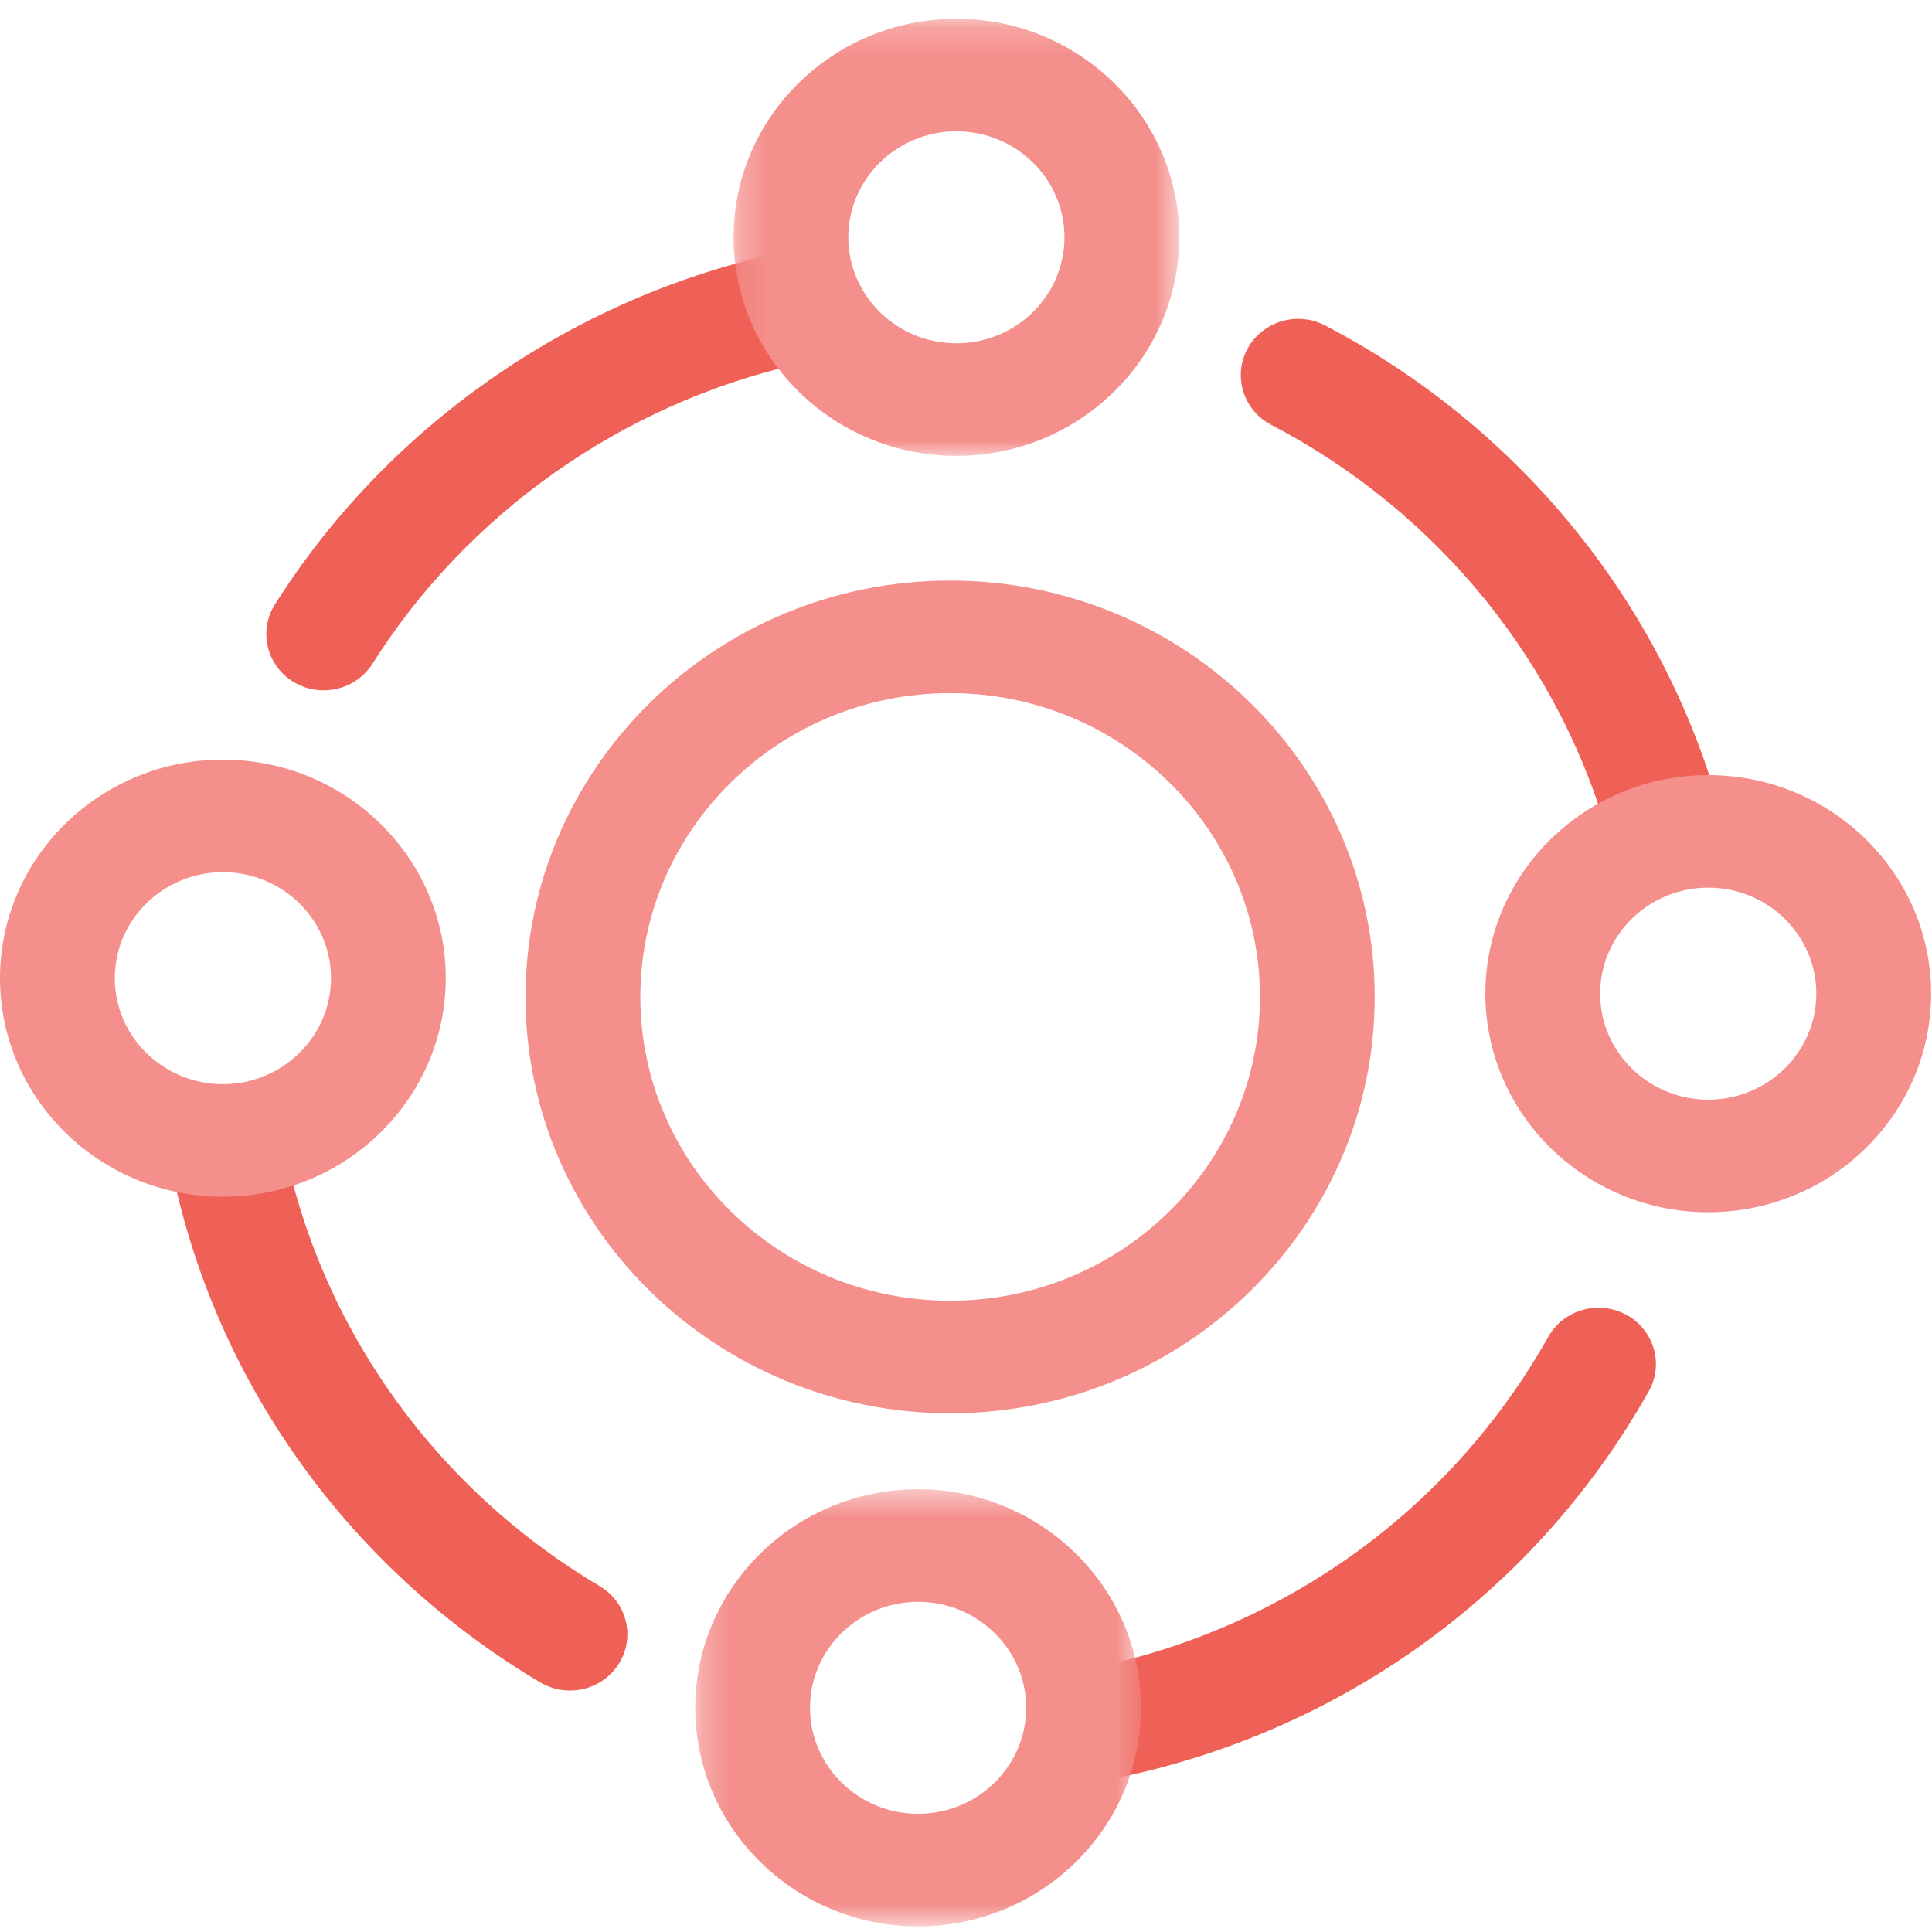 <?xml version="1.0" encoding="UTF-8"?>
<svg width="70px" height="70px" viewBox="0 0 70 70" version="1.1" xmlns="http://www.w3.org/2000/svg" xmlns:xlink="http://www.w3.org/1999/xlink">
    <!-- Generator: Sketch 54.1 (76490) - https://sketchapp.com -->
    <title>Group 21</title>
    <desc>Created with Sketch.</desc>
    <defs>
        <polygon id="path-1" points="0.24 0.204 16.389 0.204 16.389 16.041 0.24 16.041"></polygon>
        <polygon id="path-3" points="0.24 0.474 16.389 0.474 16.389 16.311 0.24 16.311"></polygon>
    </defs>
    <g id="Page-1" stroke="none" stroke-width="1" fill="none" fill-rule="evenodd">
        <g id="04.0.Home" transform="translate(-1022, -767)">
            <g id="Group-26" transform="translate(133, 693)">
                <g id="Group-25" transform="translate(50, 72)">
                    <g id="Group-23" transform="translate(838, 2)">
                        <g id="Group-21" transform="translate(1, 0)">
                            <path d="M11.727,25.012 C11.353,25.012 10.975,24.914 10.634,24.707 C9.658,24.114 9.356,22.857 9.961,21.9 C13.991,15.518 20.561,10.895 27.985,9.217 C29.105,8.962 30.221,9.648 30.478,10.745 C30.736,11.842 30.038,12.936 28.92,13.19 C22.568,14.626 16.946,18.583 13.497,24.046 C13.103,24.67 12.423,25.012 11.727,25.012" id="Fill-1" fill="#EF6157"></path>
                            <path d="M20.65,61.252 C20.283,61.252 19.911,61.157 19.575,60.957 C12.441,56.721 7.527,49.692 6.094,41.672 C5.895,40.563 6.652,39.506 7.783,39.312 C8.915,39.122 9.992,39.859 10.19,40.968 C11.416,47.828 15.622,53.843 21.729,57.469 C22.711,58.052 23.025,59.306 22.43,60.269 C22.039,60.902 21.353,61.252 20.65,61.252" id="Fill-3" fill="#EF6157"></path>
                            <path d="M39.24,64.615 C38.252,64.615 37.376,63.922 37.196,62.936 C36.993,61.828 37.745,60.768 38.875,60.569 C46.204,59.279 52.481,54.857 56.098,48.435 C56.653,47.449 57.916,47.092 58.923,47.636 C59.928,48.18 60.293,49.421 59.739,50.406 C55.514,57.908 48.177,63.075 39.609,64.583 C39.485,64.605 39.362,64.615 39.24,64.615" id="Fill-5" fill="#EF6157"></path>
                            <path d="M60.369,32.162 C59.445,32.162 58.602,31.554 58.358,30.637 C56.626,24.124 52.143,18.568 46.059,15.393 C45.046,14.864 44.661,13.628 45.2,12.635 C45.74,11.641 46.999,11.263 48.013,11.793 C55.12,15.502 60.357,21.996 62.382,29.608 C62.672,30.697 62.006,31.811 60.895,32.095 C60.719,32.14 60.542,32.162 60.369,32.162" id="Fill-7" fill="#EF6157"></path>
                            <g id="Group-11" transform="translate(26.337, 0.476)">
                                <mask id="mask-2" fill="white">
                                    <use xlink:href="#path-1"></use>
                                </mask>
                                <g id="Clip-10"></g>
                                <path d="M8.314,4.281 C6.155,4.281 4.398,6.004 4.398,8.122 C4.398,10.24 6.155,11.963 8.314,11.963 C10.474,11.963 12.231,10.24 12.231,8.122 C12.231,6.004 10.474,4.281 8.314,4.281 M8.314,16.041 C3.862,16.041 0.24,12.488 0.24,8.122 C0.24,3.756 3.862,0.204 8.314,0.204 C12.767,0.204 16.389,3.756 16.389,8.122 C16.389,12.488 12.767,16.041 8.314,16.041" id="Fill-9" fill="#F48F8C" mask="url(#mask-2)"></path>
                            </g>
                            <path d="M34.425,25.113 C28.235,25.113 23.2,30.051 23.2,36.121 C23.2,42.19 28.235,47.128 34.425,47.128 C40.614,47.128 45.65,42.19 45.65,36.121 C45.65,30.051 40.614,25.113 34.425,25.113 M34.425,51.206 C25.942,51.206 19.041,44.439 19.041,36.121 C19.041,27.803 25.942,21.035 34.425,21.035 C42.907,21.035 49.808,27.803 49.808,36.121 C49.808,44.439 42.907,51.206 34.425,51.206" id="Fill-12" fill="#F48F8C"></path>
                            <g id="Group-16" transform="translate(24.95, 53.485)">
                                <mask id="mask-4" fill="white">
                                    <use xlink:href="#path-3"></use>
                                </mask>
                                <g id="Clip-15"></g>
                                <path d="M8.314,4.552 C6.155,4.552 4.398,6.274 4.398,8.392 C4.398,10.51 6.155,12.233 8.314,12.233 C10.474,12.233 12.231,10.51 12.231,8.392 C12.231,6.274 10.474,4.552 8.314,4.552 M8.314,16.311 C3.862,16.311 0.24,12.759 0.24,8.392 C0.24,4.026 3.862,0.474 8.314,0.474 C12.767,0.474 16.389,4.026 16.389,8.392 C16.389,12.759 12.767,16.311 8.314,16.311" id="Fill-14" fill="#F48F8C" mask="url(#mask-4)"></path>
                            </g>
                            <path d="M8.075,31.601 C5.916,31.601 4.159,33.323 4.159,35.441 C4.159,37.559 5.916,39.281 8.075,39.281 C10.235,39.281 11.992,37.559 11.992,35.441 C11.992,33.323 10.235,31.601 8.075,31.601 M8.075,43.359 C3.622,43.359 0,39.807 0,35.441 C0,31.075 3.622,27.523 8.075,27.523 C12.528,27.523 16.15,31.075 16.15,35.441 C16.15,39.807 12.528,43.359 8.075,43.359" id="Fill-17" fill="#F48F8C"></path>
                            <path d="M61.893,32.161 C59.733,32.161 57.976,33.884 57.976,36.002 C57.976,38.12 59.733,39.843 61.893,39.843 C64.053,39.843 65.809,38.12 65.809,36.002 C65.809,33.884 64.053,32.161 61.893,32.161 M61.893,43.921 C57.441,43.921 53.818,40.368 53.818,36.002 C53.818,31.636 57.441,28.084 61.893,28.084 C66.345,28.084 69.968,31.636 69.968,36.002 C69.968,40.368 66.345,43.921 61.893,43.921" id="Fill-19" fill="#F48F8C"></path>
                        </g>
                    </g>
                </g>
            </g>
        </g>
    </g>
</svg>